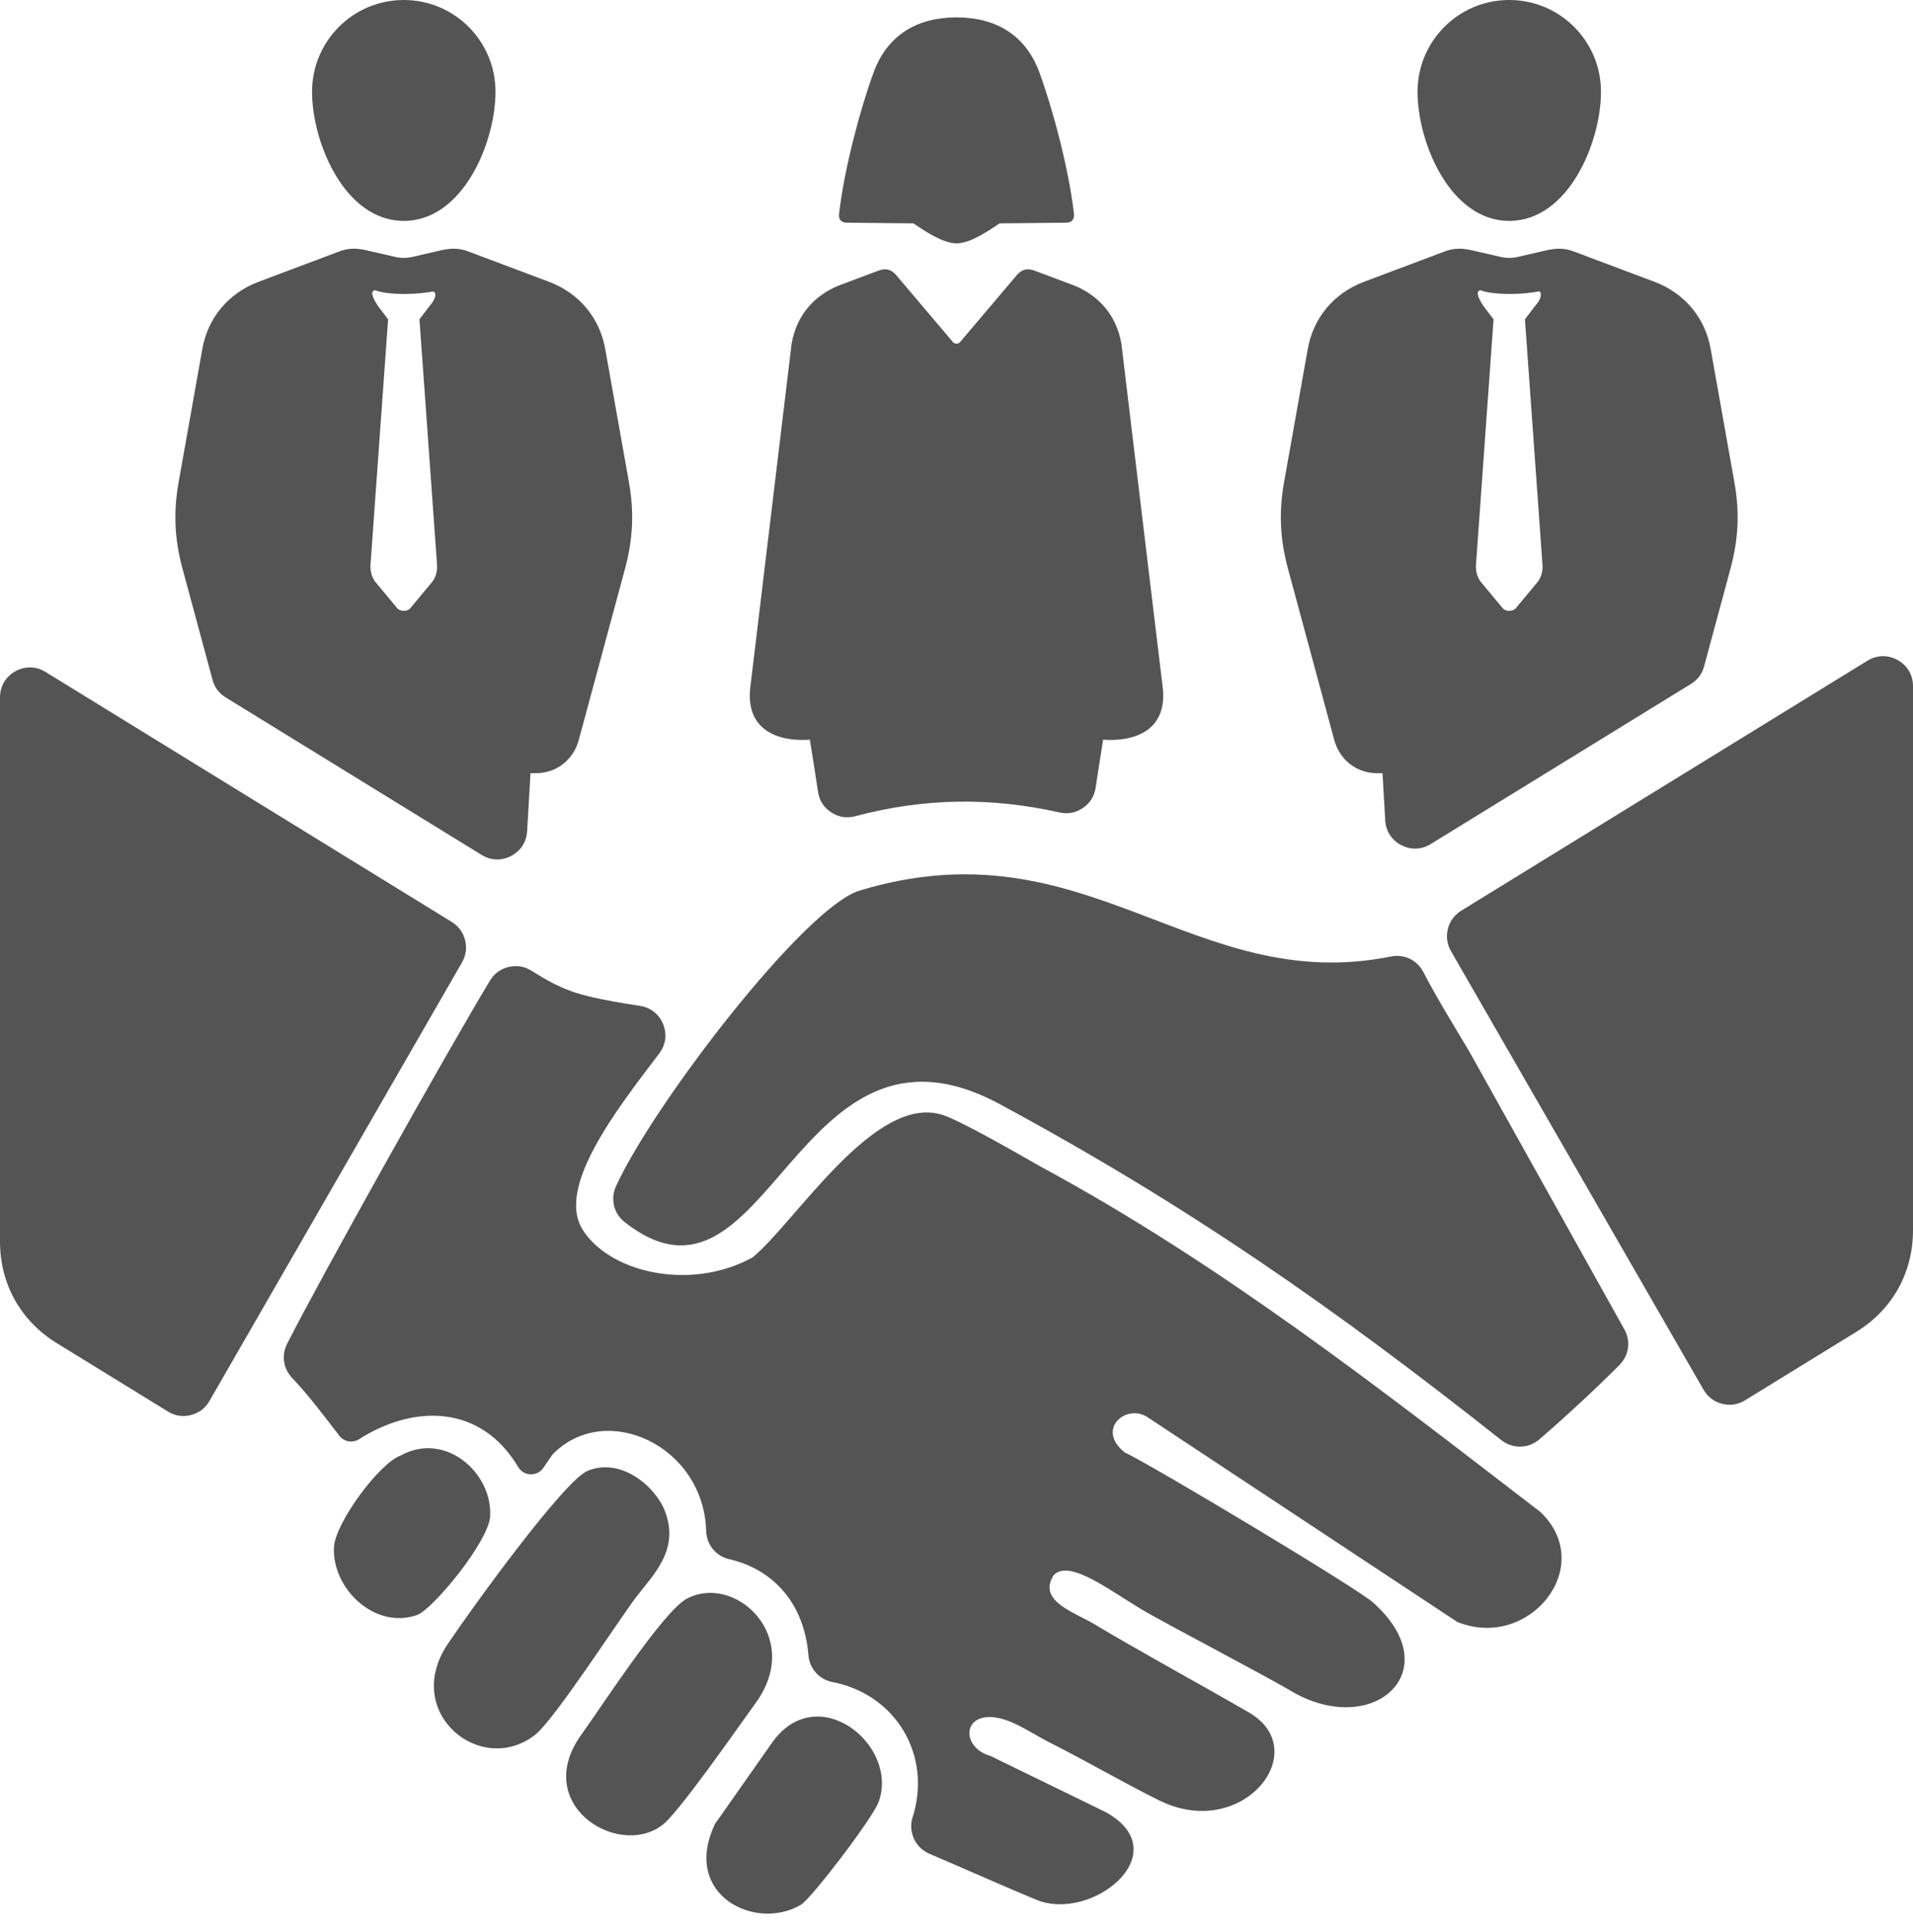 <?xml version="1.0" encoding="UTF-8" standalone="no"?><svg xmlns="http://www.w3.org/2000/svg" xmlns:xlink="http://www.w3.org/1999/xlink" clip-rule="evenodd" fill="#545454" fill-rule="evenodd" height="64611" image-rendering="optimizeQuality" preserveAspectRatio="xMidYMid meet" shape-rendering="geometricPrecision" text-rendering="geometricPrecision" version="1" viewBox="0.0 0.0 64000.0 64611.0" width="64000" zoomAndPan="magnify"><g id="change1_1"><path d="M24399 52146c1522,352 2511,1531 2648,3210 37,453 358,812 804,899 1984,388 3129,2166 2805,4009 -39,219 -77,372 -116,485 -172,497 68,1040 551,1247 1200,512 2725,1192 3585,1543 1862,758 4743,-1581 2322,-2931l-3866 -1884c-1003,-277 -955,-1540 313,-1258 543,122 1120,530 1638,793 1376,698 2546,1386 3702,1956 2799,1379 5185,-1673 2999,-2942 -1013,-589 -2320,-1310 -3044,-1724 -694,-397 -1417,-800 -2109,-1219 -681,-412 -1929,-778 -1384,-1645 550,-591 2015,622 3181,1277 981,550 3676,1965 4685,2545 2771,1704 5382,-594 2856,-2882 -356,-390 -7507,-4670 -8344,-5051 -974,-781 60,-1644 766,-1177l10359 6846c2411,978 4686,-1864 2786,-3674 -5245,-4029 -10655,-8277 -16694,-11537 -1033,-590 -2752,-1574 -3330,-1751 -2264,-692 -4900,3594 -6335,4774 -2123,1155 -4815,484 -5693,-944 -871,-1415 1141,-4000 2570,-5877 219,-288 267,-643 132,-979 -136,-336 -416,-559 -774,-614 -584,-91 -1171,-183 -1759,-329 -891,-221 -1379,-546 -1884,-854 -236,-143 -490,-182 -758,-117 -268,66 -475,218 -618,454 -1485,2460 -5617,9845 -6787,12146 -195,384 -131,827 165,1140 585,618 1069,1274 1580,1935 158,206 445,256 664,116 1837,-1172 4075,-1161 5321,931 89,150 237,238 413,244 175,6 328,-72 428,-216l308 -447c1759,-1814 5057,-305 5140,2556 13,461 325,842 774,946zm3675 -45018c-11,89 -10,173 50,241 60,67 144,78 234,79l2201 23c362,244 979,668 1441,668 463,0 1080,-424 1441,-668l2201 -23c91,-1 174,-12 234,-79 60,-68 61,-152 51,-241 -176,-1501 -709,-3495 -1154,-4706 -459,-1253 -1461,-1841 -2773,-1841 -1311,0 -2314,588 -2773,1841 -445,1211 -978,3205 -1153,4706zm-706 19356l-140 -910 -133 -835c-1106,76 -2137,-345 -1998,-1712l1386 -11529c179,-1034 836,-1637 1549,-1937l1304 -490c298,-120 491,-84 721,218l1824 2152c61,71 177,71 238,0l1824 -2152c230,-302 423,-338 721,-218l1304 490c714,300 1370,903 1549,1937l1386 11529c139,1367 -891,1788 -1998,1712l-132 835 -119 774c-44,284 -187,512 -425,674 -237,162 -501,212 -782,150 -2326,-521 -4543,-482 -6835,126 -284,76 -558,32 -804,-129 -246,-161 -396,-394 -440,-685zm-13859 -26484c1695,0 3068,1373 3068,3069 0,1695 -1090,4319 -3068,4319 -1979,0 -3069,-2624 -3069,-4319 0,-1696 1373,-3069 3069,-3069zm2180 8418l2685 1009c1009,384 1695,1211 1877,2261l787 4421c182,1010 141,1898 -121,2887l-1554 5753c-182,666 -747,1110 -1434,1110l-181 0 -113 1939c-21,362 -215,662 -536,829 -320,167 -678,155 -986,-35l-8562 -5267c-225,-139 -372,-335 -441,-591l-1010 -3738c-263,-989 -303,-1877 -121,-2887l787 -4421c181,-1049 868,-1877 1877,-2261l2685 -1009c303,-121 565,-121 868,-61l969 222c242,61 444,61 686,0l969 -222c303,-60 565,-60 868,61l1 0zm-1211 1332c-222,41 -545,81 -929,81 -424,0 -787,-40 -989,-121 -266,0 46,472 101,545l323 424 -586 8176c-20,202 21,403 142,585l706 848c61,101 162,141 262,141 102,0 203,-41 263,-141l706 -848c122,-182 162,-383 142,-585l-586 -8176 323 -424c344,-402 172,-518 122,-505zm47618 34798l-3713 2283c-238,147 -497,187 -769,118 -272,-69 -481,-228 -621,-470l-8451 -14670c-269,-469 -118,-1068 343,-1351l13591 -8361c317,-195 687,-203 1012,-21 325,181 512,501 512,873l0 18192c0,1429 -687,2658 -1904,3407zm-11604 -44548c1696,0 3069,1373 3069,3069 0,1695 -1090,4319 -3069,4319 -1978,0 -3068,-2624 -3068,-4319 0,-1696 1372,-3069 3068,-3069zm2180 8418l2685 1009c1009,384 1696,1211 1877,2261l787 4421c182,1010 142,1898 -121,2887l-888 3287c-69,256 -215,452 -441,591l-8706 5355c-308,190 -666,203 -987,35 -320,-167 -515,-467 -535,-829l-90 -1576 -182 0c-686,0 -1252,-444 -1433,-1110l-1555 -5753c-262,-989 -303,-1877 -121,-2887l787 -4421c182,-1049 868,-1877 1877,-2261l2685 -1009c303,-121 565,-121 868,-61l969 222c242,61 444,61 687,0l968 -222c303,-60 566,-60 868,61l1 0zm-1211 1332c-222,41 -545,81 -928,81 -424,0 -788,-40 -990,-121 -265,0 46,472 101,545l323 424 -585 8176c-20,202 20,403 141,585l707 848c60,101 161,141 262,141 101,0 202,-41 263,-141l706 -848c121,-182 162,-383 141,-585l-585 -8176 323 -424c121,-141 242,-303 202,-464 -4,-17 -29,-55 -81,-41zm-38051 38926c-715,249 -2194,2255 -2237,3067 -72,1365 1342,2763 2776,2272 521,-179 2402,-2460 2449,-3303 81,-1463 -1507,-2850 -2988,-2036zm12414 9615l-1901 2706c-1138,2370 1347,3614 2874,2704 357,-213 2400,-2896 2597,-3434 699,-1899 -2056,-4129 -3570,-1976zm-2857 -4818c-788,424 -2921,3721 -3505,4524 -1696,2329 1164,4136 2649,3073 482,-275 2598,-3331 3169,-4114 1619,-2219 -693,-4356 -2313,-3483zm-3319 -4276c-784,336 -3829,4534 -4671,5790 -1532,2284 1098,4452 2923,3035 647,-507 2779,-3810 3374,-4598 559,-740 1484,-1580 966,-2898 -331,-844 -1498,-1800 -2592,-1329zm31850 -1057c803,-686 1983,-1784 2683,-2490 318,-322 383,-797 162,-1191l-5190 -9297c-415,-700 -1088,-1784 -1532,-2649 -208,-404 -642,-613 -1087,-523 -6631,1337 -10190,-4516 -17786,-2201 -1836,559 -6901,7163 -8140,9885 -194,426 -74,915 295,1203 4824,3770 5682,-7655 12548,-3948 6348,3428 11163,6800 16777,11235 379,299 903,289 1270,-24zm-51498 -6624l0 -18191c0,-372 187,-692 512,-873 325,-181 695,-174 1012,21l13591 8361c461,284 612,883 343,1351l-8451 14670c-140,243 -349,401 -621,470 -272,69 -531,29 -769,-118l-3713 -2284c-1217,-749 -1904,-1977 -1904,-3407z"/></g></svg>
